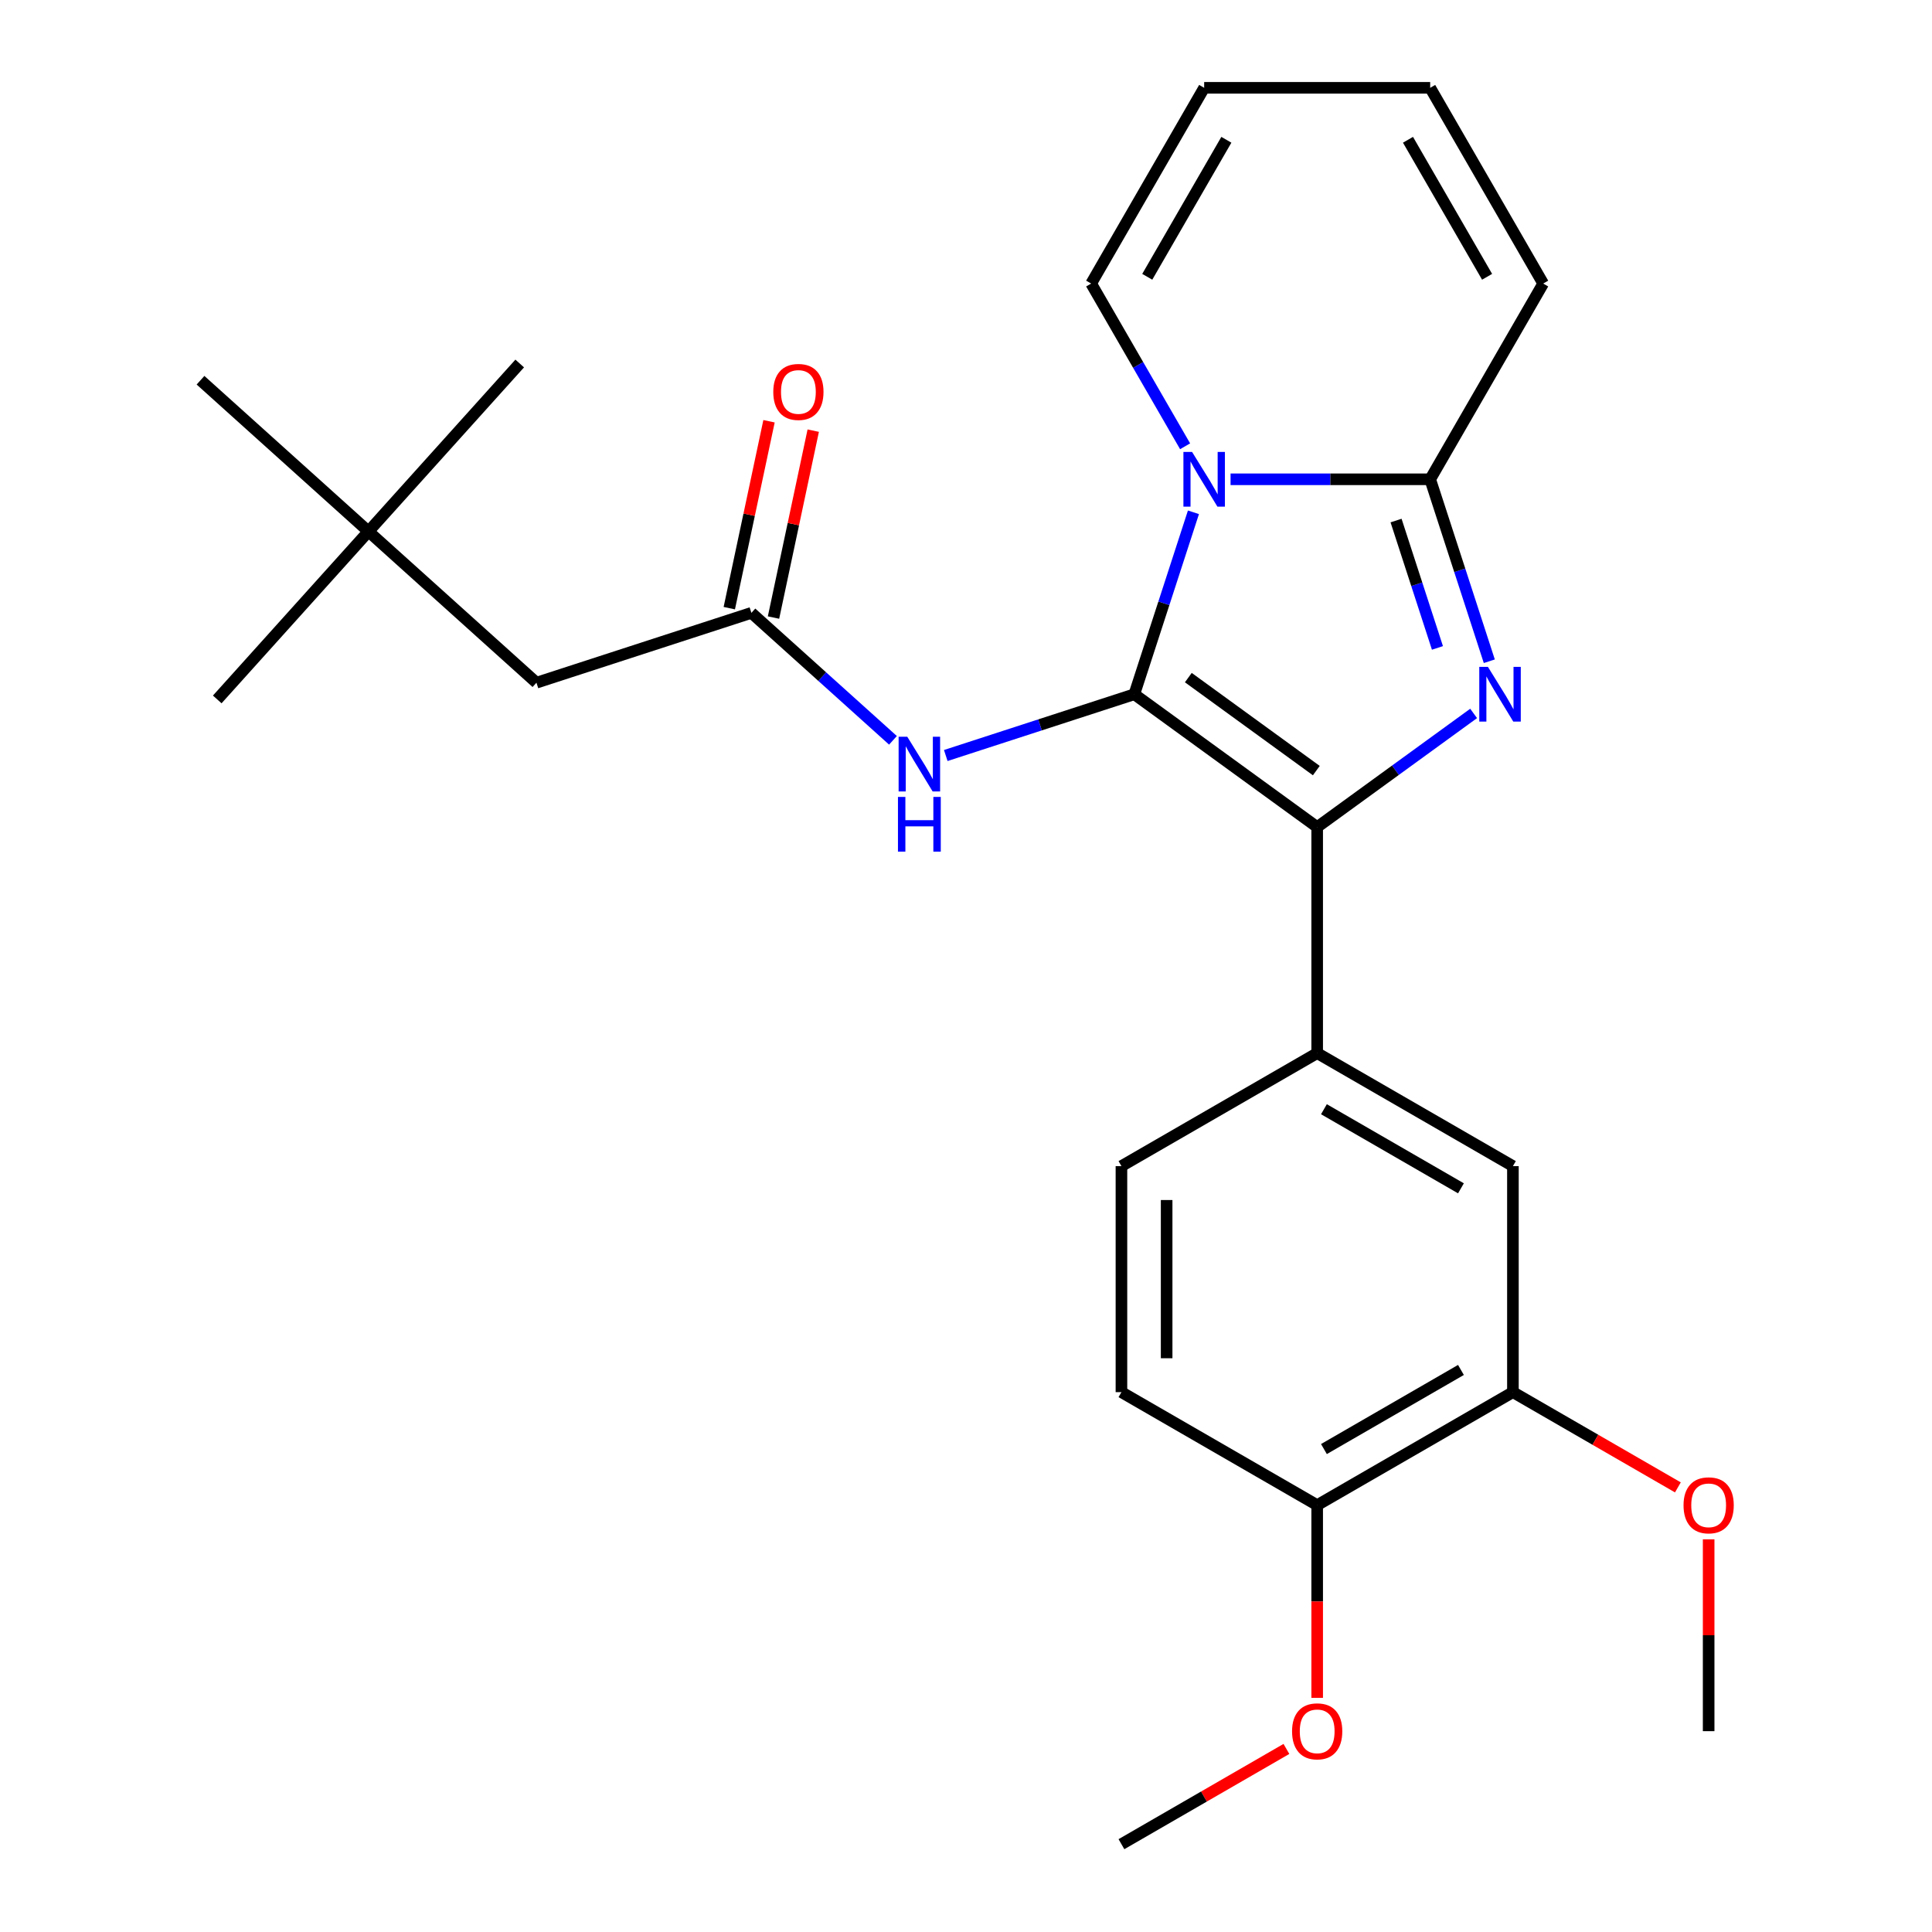 <?xml version='1.0' encoding='iso-8859-1'?>
<svg version='1.1' baseProfile='full'
              xmlns='http://www.w3.org/2000/svg'
                      xmlns:rdkit='http://www.rdkit.org/xml'
                      xmlns:xlink='http://www.w3.org/1999/xlink'
                  xml:space='preserve'
width='1000px' height='1000px' viewBox='0 0 1000 1000'>
<!-- END OF HEADER -->
<rect style='opacity:1.0;fill:#FFFFFF;stroke:none' width='1000' height='1000' x='0' y='0'> </rect>
<path class='bond-0' d='M 190.725,275.085 L 277.663,353.365' style='fill:none;fill-rule:evenodd;stroke:#000000;stroke-width:6px;stroke-linecap:butt;stroke-linejoin:miter;stroke-opacity:1' />
<path class='bond-1' d='M 190.725,275.085 L 112.446,362.023' style='fill:none;fill-rule:evenodd;stroke:#000000;stroke-width:6px;stroke-linecap:butt;stroke-linejoin:miter;stroke-opacity:1' />
<path class='bond-2' d='M 190.725,275.085 L 269.005,188.147' style='fill:none;fill-rule:evenodd;stroke:#000000;stroke-width:6px;stroke-linecap:butt;stroke-linejoin:miter;stroke-opacity:1' />
<path class='bond-3' d='M 190.725,275.085 L 103.787,196.806' style='fill:none;fill-rule:evenodd;stroke:#000000;stroke-width:6px;stroke-linecap:butt;stroke-linejoin:miter;stroke-opacity:1' />
<path class='bond-4' d='M 462.198,383.19 L 425.561,350.202' style='fill:none;fill-rule:evenodd;stroke:#0000FF;stroke-width:6px;stroke-linecap:butt;stroke-linejoin:miter;stroke-opacity:1' />
<path class='bond-4' d='M 425.561,350.202 L 388.924,317.214' style='fill:none;fill-rule:evenodd;stroke:#000000;stroke-width:6px;stroke-linecap:butt;stroke-linejoin:miter;stroke-opacity:1' />
<path class='bond-5' d='M 489.527,391.053 L 538.325,375.198' style='fill:none;fill-rule:evenodd;stroke:#0000FF;stroke-width:6px;stroke-linecap:butt;stroke-linejoin:miter;stroke-opacity:1' />
<path class='bond-5' d='M 538.325,375.198 L 587.123,359.342' style='fill:none;fill-rule:evenodd;stroke:#000000;stroke-width:6px;stroke-linecap:butt;stroke-linejoin:miter;stroke-opacity:1' />
<path class='bond-6' d='M 400.367,319.646 L 410.649,271.273' style='fill:none;fill-rule:evenodd;stroke:#000000;stroke-width:6px;stroke-linecap:butt;stroke-linejoin:miter;stroke-opacity:1' />
<path class='bond-6' d='M 410.649,271.273 L 420.931,222.901' style='fill:none;fill-rule:evenodd;stroke:#FF0000;stroke-width:6px;stroke-linecap:butt;stroke-linejoin:miter;stroke-opacity:1' />
<path class='bond-6' d='M 377.481,314.782 L 387.763,266.409' style='fill:none;fill-rule:evenodd;stroke:#000000;stroke-width:6px;stroke-linecap:butt;stroke-linejoin:miter;stroke-opacity:1' />
<path class='bond-6' d='M 387.763,266.409 L 398.045,218.036' style='fill:none;fill-rule:evenodd;stroke:#FF0000;stroke-width:6px;stroke-linecap:butt;stroke-linejoin:miter;stroke-opacity:1' />
<path class='bond-7' d='M 388.924,317.214 L 277.663,353.365' style='fill:none;fill-rule:evenodd;stroke:#000000;stroke-width:6px;stroke-linecap:butt;stroke-linejoin:miter;stroke-opacity:1' />
<path class='bond-8' d='M 770.861,342.258 L 755.561,295.17' style='fill:none;fill-rule:evenodd;stroke:#0000FF;stroke-width:6px;stroke-linecap:butt;stroke-linejoin:miter;stroke-opacity:1' />
<path class='bond-8' d='M 755.561,295.17 L 740.261,248.081' style='fill:none;fill-rule:evenodd;stroke:#000000;stroke-width:6px;stroke-linecap:butt;stroke-linejoin:miter;stroke-opacity:1' />
<path class='bond-8' d='M 744.019,335.361 L 733.309,302.4' style='fill:none;fill-rule:evenodd;stroke:#0000FF;stroke-width:6px;stroke-linecap:butt;stroke-linejoin:miter;stroke-opacity:1' />
<path class='bond-8' d='M 733.309,302.4 L 722.599,269.438' style='fill:none;fill-rule:evenodd;stroke:#000000;stroke-width:6px;stroke-linecap:butt;stroke-linejoin:miter;stroke-opacity:1' />
<path class='bond-9' d='M 762.747,369.27 L 722.257,398.688' style='fill:none;fill-rule:evenodd;stroke:#0000FF;stroke-width:6px;stroke-linecap:butt;stroke-linejoin:miter;stroke-opacity:1' />
<path class='bond-9' d='M 722.257,398.688 L 681.768,428.105' style='fill:none;fill-rule:evenodd;stroke:#000000;stroke-width:6px;stroke-linecap:butt;stroke-linejoin:miter;stroke-opacity:1' />
<path class='bond-10' d='M 587.123,359.342 L 602.423,312.254' style='fill:none;fill-rule:evenodd;stroke:#000000;stroke-width:6px;stroke-linecap:butt;stroke-linejoin:miter;stroke-opacity:1' />
<path class='bond-10' d='M 602.423,312.254 L 617.723,265.166' style='fill:none;fill-rule:evenodd;stroke:#0000FF;stroke-width:6px;stroke-linecap:butt;stroke-linejoin:miter;stroke-opacity:1' />
<path class='bond-11' d='M 587.123,359.342 L 681.768,428.105' style='fill:none;fill-rule:evenodd;stroke:#000000;stroke-width:6px;stroke-linecap:butt;stroke-linejoin:miter;stroke-opacity:1' />
<path class='bond-11' d='M 615.073,350.728 L 681.324,398.862' style='fill:none;fill-rule:evenodd;stroke:#000000;stroke-width:6px;stroke-linecap:butt;stroke-linejoin:miter;stroke-opacity:1' />
<path class='bond-12' d='M 681.768,428.105 L 681.768,545.092' style='fill:none;fill-rule:evenodd;stroke:#000000;stroke-width:6px;stroke-linecap:butt;stroke-linejoin:miter;stroke-opacity:1' />
<path class='bond-13' d='M 636.939,248.081 L 688.6,248.081' style='fill:none;fill-rule:evenodd;stroke:#0000FF;stroke-width:6px;stroke-linecap:butt;stroke-linejoin:miter;stroke-opacity:1' />
<path class='bond-13' d='M 688.6,248.081 L 740.261,248.081' style='fill:none;fill-rule:evenodd;stroke:#000000;stroke-width:6px;stroke-linecap:butt;stroke-linejoin:miter;stroke-opacity:1' />
<path class='bond-14' d='M 613.41,230.997 L 589.096,188.882' style='fill:none;fill-rule:evenodd;stroke:#0000FF;stroke-width:6px;stroke-linecap:butt;stroke-linejoin:miter;stroke-opacity:1' />
<path class='bond-14' d='M 589.096,188.882 L 564.781,146.768' style='fill:none;fill-rule:evenodd;stroke:#000000;stroke-width:6px;stroke-linecap:butt;stroke-linejoin:miter;stroke-opacity:1' />
<path class='bond-15' d='M 740.261,248.081 L 798.754,146.768' style='fill:none;fill-rule:evenodd;stroke:#000000;stroke-width:6px;stroke-linecap:butt;stroke-linejoin:miter;stroke-opacity:1' />
<path class='bond-16' d='M 798.754,146.768 L 740.261,45.455' style='fill:none;fill-rule:evenodd;stroke:#000000;stroke-width:6px;stroke-linecap:butt;stroke-linejoin:miter;stroke-opacity:1' />
<path class='bond-16' d='M 769.718,143.27 L 728.772,72.35' style='fill:none;fill-rule:evenodd;stroke:#000000;stroke-width:6px;stroke-linecap:butt;stroke-linejoin:miter;stroke-opacity:1' />
<path class='bond-17' d='M 740.261,45.455 L 623.274,45.455' style='fill:none;fill-rule:evenodd;stroke:#000000;stroke-width:6px;stroke-linecap:butt;stroke-linejoin:miter;stroke-opacity:1' />
<path class='bond-18' d='M 623.274,45.455 L 564.781,146.768' style='fill:none;fill-rule:evenodd;stroke:#000000;stroke-width:6px;stroke-linecap:butt;stroke-linejoin:miter;stroke-opacity:1' />
<path class='bond-18' d='M 634.763,72.35 L 593.818,143.27' style='fill:none;fill-rule:evenodd;stroke:#000000;stroke-width:6px;stroke-linecap:butt;stroke-linejoin:miter;stroke-opacity:1' />
<path class='bond-19' d='M 783.081,720.572 L 681.768,779.065' style='fill:none;fill-rule:evenodd;stroke:#000000;stroke-width:6px;stroke-linecap:butt;stroke-linejoin:miter;stroke-opacity:1' />
<path class='bond-19' d='M 756.185,709.083 L 685.266,750.029' style='fill:none;fill-rule:evenodd;stroke:#000000;stroke-width:6px;stroke-linecap:butt;stroke-linejoin:miter;stroke-opacity:1' />
<path class='bond-20' d='M 783.081,720.572 L 783.081,603.585' style='fill:none;fill-rule:evenodd;stroke:#000000;stroke-width:6px;stroke-linecap:butt;stroke-linejoin:miter;stroke-opacity:1' />
<path class='bond-21' d='M 783.081,720.572 L 825.775,745.222' style='fill:none;fill-rule:evenodd;stroke:#000000;stroke-width:6px;stroke-linecap:butt;stroke-linejoin:miter;stroke-opacity:1' />
<path class='bond-21' d='M 825.775,745.222 L 868.47,769.871' style='fill:none;fill-rule:evenodd;stroke:#FF0000;stroke-width:6px;stroke-linecap:butt;stroke-linejoin:miter;stroke-opacity:1' />
<path class='bond-22' d='M 681.768,779.065 L 580.454,720.572' style='fill:none;fill-rule:evenodd;stroke:#000000;stroke-width:6px;stroke-linecap:butt;stroke-linejoin:miter;stroke-opacity:1' />
<path class='bond-23' d='M 681.768,779.065 L 681.768,828.936' style='fill:none;fill-rule:evenodd;stroke:#000000;stroke-width:6px;stroke-linecap:butt;stroke-linejoin:miter;stroke-opacity:1' />
<path class='bond-23' d='M 681.768,828.936 L 681.768,878.807' style='fill:none;fill-rule:evenodd;stroke:#FF0000;stroke-width:6px;stroke-linecap:butt;stroke-linejoin:miter;stroke-opacity:1' />
<path class='bond-24' d='M 783.081,603.585 L 681.768,545.092' style='fill:none;fill-rule:evenodd;stroke:#000000;stroke-width:6px;stroke-linecap:butt;stroke-linejoin:miter;stroke-opacity:1' />
<path class='bond-24' d='M 756.185,615.074 L 685.266,574.129' style='fill:none;fill-rule:evenodd;stroke:#000000;stroke-width:6px;stroke-linecap:butt;stroke-linejoin:miter;stroke-opacity:1' />
<path class='bond-25' d='M 580.454,720.572 L 580.454,603.585' style='fill:none;fill-rule:evenodd;stroke:#000000;stroke-width:6px;stroke-linecap:butt;stroke-linejoin:miter;stroke-opacity:1' />
<path class='bond-25' d='M 603.851,703.024 L 603.851,621.133' style='fill:none;fill-rule:evenodd;stroke:#000000;stroke-width:6px;stroke-linecap:butt;stroke-linejoin:miter;stroke-opacity:1' />
<path class='bond-26' d='M 681.768,545.092 L 580.454,603.585' style='fill:none;fill-rule:evenodd;stroke:#000000;stroke-width:6px;stroke-linecap:butt;stroke-linejoin:miter;stroke-opacity:1' />
<path class='bond-27' d='M 884.394,796.75 L 884.394,846.401' style='fill:none;fill-rule:evenodd;stroke:#FF0000;stroke-width:6px;stroke-linecap:butt;stroke-linejoin:miter;stroke-opacity:1' />
<path class='bond-27' d='M 884.394,846.401 L 884.394,896.052' style='fill:none;fill-rule:evenodd;stroke:#000000;stroke-width:6px;stroke-linecap:butt;stroke-linejoin:miter;stroke-opacity:1' />
<path class='bond-28' d='M 665.843,905.246 L 623.149,929.896' style='fill:none;fill-rule:evenodd;stroke:#FF0000;stroke-width:6px;stroke-linecap:butt;stroke-linejoin:miter;stroke-opacity:1' />
<path class='bond-28' d='M 623.149,929.896 L 580.454,954.545' style='fill:none;fill-rule:evenodd;stroke:#000000;stroke-width:6px;stroke-linecap:butt;stroke-linejoin:miter;stroke-opacity:1' />
<path  class='atom-1' d='M 469.602 381.333
L 478.882 396.333
Q 479.802 397.813, 481.282 400.493
Q 482.762 403.173, 482.842 403.333
L 482.842 381.333
L 486.602 381.333
L 486.602 409.653
L 482.722 409.653
L 472.762 393.253
Q 471.602 391.333, 470.362 389.133
Q 469.162 386.933, 468.802 386.253
L 468.802 409.653
L 465.122 409.653
L 465.122 381.333
L 469.602 381.333
' fill='#0000FF'/>
<path  class='atom-1' d='M 464.782 412.485
L 468.622 412.485
L 468.622 424.525
L 483.102 424.525
L 483.102 412.485
L 486.942 412.485
L 486.942 440.805
L 483.102 440.805
L 483.102 427.725
L 468.622 427.725
L 468.622 440.805
L 464.782 440.805
L 464.782 412.485
' fill='#0000FF'/>
<path  class='atom-3' d='M 400.247 202.864
Q 400.247 196.064, 403.607 192.264
Q 406.967 188.464, 413.247 188.464
Q 419.527 188.464, 422.887 192.264
Q 426.247 196.064, 426.247 202.864
Q 426.247 209.744, 422.847 213.664
Q 419.447 217.544, 413.247 217.544
Q 407.007 217.544, 403.607 213.664
Q 400.247 209.784, 400.247 202.864
M 413.247 214.344
Q 417.567 214.344, 419.887 211.464
Q 422.247 208.544, 422.247 202.864
Q 422.247 197.304, 419.887 194.504
Q 417.567 191.664, 413.247 191.664
Q 408.927 191.664, 406.567 194.464
Q 404.247 197.264, 404.247 202.864
Q 404.247 208.584, 406.567 211.464
Q 408.927 214.344, 413.247 214.344
' fill='#FF0000'/>
<path  class='atom-5' d='M 770.152 345.182
L 779.432 360.182
Q 780.352 361.662, 781.832 364.342
Q 783.312 367.022, 783.392 367.182
L 783.392 345.182
L 787.152 345.182
L 787.152 373.502
L 783.272 373.502
L 773.312 357.102
Q 772.152 355.182, 770.912 352.982
Q 769.712 350.782, 769.352 350.102
L 769.352 373.502
L 765.672 373.502
L 765.672 345.182
L 770.152 345.182
' fill='#0000FF'/>
<path  class='atom-8' d='M 617.014 233.921
L 626.294 248.921
Q 627.214 250.401, 628.694 253.081
Q 630.174 255.761, 630.254 255.921
L 630.254 233.921
L 634.014 233.921
L 634.014 262.241
L 630.134 262.241
L 620.174 245.841
Q 619.014 243.921, 617.774 241.721
Q 616.574 239.521, 616.214 238.841
L 616.214 262.241
L 612.534 262.241
L 612.534 233.921
L 617.014 233.921
' fill='#0000FF'/>
<path  class='atom-20' d='M 871.394 779.145
Q 871.394 772.345, 874.754 768.545
Q 878.114 764.745, 884.394 764.745
Q 890.674 764.745, 894.034 768.545
Q 897.394 772.345, 897.394 779.145
Q 897.394 786.025, 893.994 789.945
Q 890.594 793.825, 884.394 793.825
Q 878.154 793.825, 874.754 789.945
Q 871.394 786.065, 871.394 779.145
M 884.394 790.625
Q 888.714 790.625, 891.034 787.745
Q 893.394 784.825, 893.394 779.145
Q 893.394 773.585, 891.034 770.785
Q 888.714 767.945, 884.394 767.945
Q 880.074 767.945, 877.714 770.745
Q 875.394 773.545, 875.394 779.145
Q 875.394 784.865, 877.714 787.745
Q 880.074 790.625, 884.394 790.625
' fill='#FF0000'/>
<path  class='atom-21' d='M 668.768 896.132
Q 668.768 889.332, 672.128 885.532
Q 675.488 881.732, 681.768 881.732
Q 688.048 881.732, 691.408 885.532
Q 694.768 889.332, 694.768 896.132
Q 694.768 903.012, 691.368 906.932
Q 687.968 910.812, 681.768 910.812
Q 675.528 910.812, 672.128 906.932
Q 668.768 903.052, 668.768 896.132
M 681.768 907.612
Q 686.088 907.612, 688.408 904.732
Q 690.768 901.812, 690.768 896.132
Q 690.768 890.572, 688.408 887.772
Q 686.088 884.932, 681.768 884.932
Q 677.448 884.932, 675.088 887.732
Q 672.768 890.532, 672.768 896.132
Q 672.768 901.852, 675.088 904.732
Q 677.448 907.612, 681.768 907.612
' fill='#FF0000'/>
</svg>
